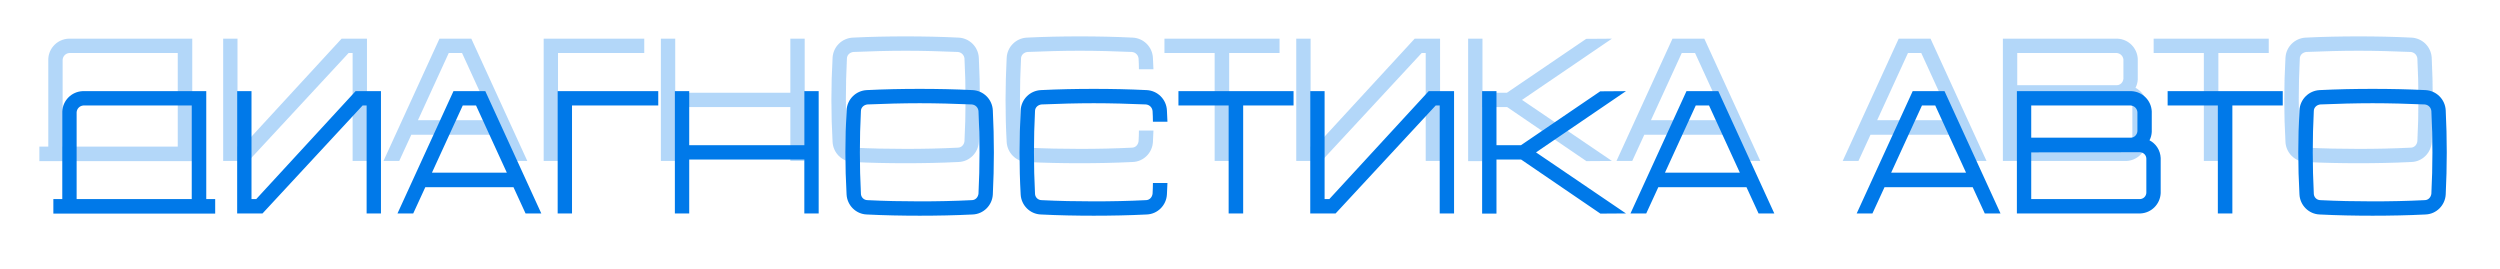 <?xml version="1.0" encoding="UTF-8"?> <svg xmlns="http://www.w3.org/2000/svg" width="1429" height="154" viewBox="0 0 1429 154" fill="none"><g filter="url(#filter0_f_95_35)"><path d="M109.9 22.1V83.8H115V92.1H22.5V83.8H27.6V33.7C27.9 27.4 32.9 22.4 39.2 22.1H109.9ZM35.8 83.8H101.6V30.3H39.6C38.6 30.4 37.7 30.8 37 31.5C36.3 32.2 35.9 33.1 35.8 34.1V83.8ZM195.26 22.1H209.76V92H201.56V30.3H199.26L142.06 92H127.56V22.1H135.76V83.8H138.46L195.26 22.1ZM269.405 22.1L301.405 92H292.405L285.505 77H235.105L228.205 92H219.205L251.205 22.1H269.405ZM238.905 68.7H281.705L264.105 30.3H256.505L238.905 68.7ZM310.763 22.1H368.263V30.3H318.963V92H310.763V22.1ZM451.755 22.1H459.955V92H451.755V61.2H385.955V92H377.755V22.1H385.955V53H451.755V22.1ZM559.5 33.1C560.3 49.1 560.3 65.1 559.5 81.1C559.2 87.3 554.2 92.4 547.9 92.6C537.8 93.1 527.7 93.3 517.7 93.3C507.6 93.3 497.5 93.1 487.5 92.6C481.2 92.4 476.2 87.3 475.9 81.1C475 65.1 475 49.1 475.9 33.1C476.2 26.8 481.2 21.8 487.5 21.5C497.5 21 507.6 20.8 517.7 20.8C527.7 20.8 537.8 21 547.9 21.5C554.2 21.8 559.2 26.8 559.5 33.1ZM551.3 80.7C552.1 65 552.1 49.1 551.3 33.5C551.2 32.5 550.8 31.6 550.1 30.9C549.4 30.2 548.5 29.8 547.5 29.7C537.6 29.3 527.6 29 517.7 29C507.8 29 497.7 29.3 487.8 29.7C486.9 29.8 485.9 30.2 485.2 30.9C484.5 31.6 484.1 32.5 484.1 33.5C483.3 49.1 483.3 65 484.1 80.7C484.1 81.6 484.5 82.6 485.2 83.3C485.9 84 486.9 84.4 487.8 84.4C497.7 84.9 507.8 85.1 517.7 85.1C527.6 85.1 537.6 84.9 547.5 84.4C548.5 84.4 549.4 84 550.1 83.3C550.8 82.6 551.2 81.6 551.3 80.7ZM650.812 80.7C650.912 78.6 651.012 76.6 651.012 74.6H659.312C659.212 76.7 659.112 78.9 659.012 81.1C658.712 87.3 653.712 92.4 647.412 92.6C637.312 93.1 627.212 93.3 617.212 93.3C607.112 93.3 597.012 93.1 587.012 92.6C580.712 92.4 575.712 87.3 575.412 81.1C574.512 65.1 574.612 49.1 575.412 33.1C575.712 26.8 580.712 21.8 587.012 21.5C597.012 21 607.112 20.8 617.212 20.8C627.212 20.8 637.312 21 647.412 21.5C653.712 21.8 658.712 26.8 659.012 33.1C659.112 35.2 659.212 37.4 659.312 39.6H651.012C651.012 37.5 650.912 35.5 650.812 33.5C650.712 32.5 650.312 31.6 649.612 30.9C648.912 30.2 648.012 29.8 647.012 29.7C637.112 29.3 627.112 29 617.212 29C607.312 29 597.212 29.3 587.312 29.7C586.412 29.8 585.412 30.2 584.712 30.9C584.012 31.6 583.612 32.5 583.612 33.5C582.812 49.1 582.812 65 583.612 80.7C583.612 81.6 584.012 82.6 584.712 83.3C585.412 84 586.412 84.4 587.312 84.4C597.212 84.9 607.312 85.1 617.212 85.1C627.112 85.1 637.112 84.9 647.012 84.4C648.012 84.4 648.912 84 649.612 83.3C650.312 82.6 650.712 81.6 650.812 80.7ZM665.594 22.1H731.394V30.3H702.594V92H694.294V30.3H665.594V22.1ZM808.639 22.1H823.139V92H814.939V30.3H812.639L755.439 92H740.939V22.1H749.139V83.8H751.839L808.639 22.1ZM921.384 22.1L869.984 57.1L921.384 92L906.784 92.1L861.484 61.2H847.384V92.1H839.184V22.1H847.384V53H861.384L906.684 22.2L921.384 22.1ZM974.19 22.1L1006.19 92H997.19L990.29 77H939.89L932.99 92H923.99L955.99 22.1H974.19ZM943.69 68.7H986.49L968.89 30.3H961.29L943.69 68.7ZM1103.49 22.1L1135.49 92H1126.49L1119.59 77H1069.19L1062.29 92H1053.29L1085.29 22.1H1103.49ZM1072.99 68.7H1115.79L1098.19 30.3H1090.59L1072.99 68.7ZM1220.65 50.2C1224.35 52.1 1226.85 55.9 1227.05 60.3V80.4C1226.75 86.7 1221.75 91.7 1215.55 92H1144.85V22.1H1210.35C1216.65 22.4 1221.65 27.4 1221.95 33.7V45.4C1221.85 47.1 1221.45 48.7 1220.65 50.2ZM1153.05 30.3V48.7H1209.95C1210.95 48.7 1211.85 48.3 1212.55 47.6C1213.25 46.9 1213.65 46 1213.75 45V34.1C1213.65 33.1 1213.25 32.2 1212.55 31.5C1211.85 30.8 1210.95 30.4 1209.95 30.3H1153.05ZM1218.85 80.1V60.7C1218.85 59.7 1218.45 58.8 1217.75 58.1C1217.05 57.4 1216.05 57 1215.05 57L1153.05 57.1V83.8H1215.15C1216.05 83.8 1217.05 83.4 1217.75 82.7C1218.45 82 1218.85 81 1218.85 80.1ZM1231.02 22.1H1296.82V30.3H1268.02V92H1259.72V30.3H1231.02V22.1ZM1389.97 33.1C1390.77 49.1 1390.77 65.1 1389.97 81.1C1389.67 87.3 1384.67 92.4 1378.37 92.6C1368.27 93.1 1358.17 93.3 1348.17 93.3C1338.07 93.3 1327.97 93.1 1317.97 92.6C1311.67 92.4 1306.67 87.3 1306.37 81.1C1305.47 65.1 1305.47 49.1 1306.37 33.1C1306.67 26.8 1311.67 21.8 1317.97 21.5C1327.97 21 1338.07 20.8 1348.17 20.8C1358.17 20.8 1368.27 21 1378.37 21.5C1384.67 21.8 1389.67 26.8 1389.97 33.1ZM1381.77 80.7C1382.57 65 1382.57 49.1 1381.77 33.5C1381.67 32.5 1381.27 31.6 1380.57 30.9C1379.87 30.2 1378.97 29.8 1377.97 29.7C1368.07 29.3 1358.07 29 1348.17 29C1338.27 29 1328.17 29.3 1318.27 29.7C1317.37 29.8 1316.37 30.2 1315.67 30.9C1314.97 31.6 1314.57 32.5 1314.57 33.5C1313.77 49.1 1313.77 65 1314.57 80.7C1314.57 81.6 1314.97 82.6 1315.67 83.3C1316.37 84 1317.37 84.4 1318.27 84.4C1328.17 84.9 1338.27 85.1 1348.17 85.1C1358.07 85.1 1368.07 84.9 1377.97 84.4C1378.97 84.4 1379.87 84 1380.57 83.3C1381.27 82.6 1381.67 81.6 1381.77 80.7Z" fill="#0079E9" fill-opacity="0.3"></path></g><g filter="url(#filter1_d_95_35)"><path d="M117.9 32.1V93.8H123V102.1H30.5V93.8H35.6V43.7C35.9 37.4 40.9 32.4 47.2 32.1H117.9ZM43.8 93.8H109.6V40.3H47.6C46.6 40.4 45.7 40.8 45 41.5C44.3 42.2 43.9 43.1 43.8 44.1V93.8ZM203.26 32.1H217.76V102H209.56V40.3H207.26L150.06 102H135.56V32.1H143.76V93.8H146.46L203.26 32.1ZM277.405 32.1L309.405 102H300.405L293.505 87H243.105L236.205 102H227.205L259.205 32.1H277.405ZM246.905 78.7H289.705L272.105 40.3H264.505L246.905 78.7ZM318.763 32.1H376.263V40.3H326.963V102H318.763V32.1ZM459.755 32.1H467.955V102H459.755V71.2H393.955V102H385.755V32.1H393.955V63H459.755V32.1ZM567.5 43.1C568.3 59.1 568.3 75.1 567.5 91.1C567.2 97.3 562.2 102.4 555.9 102.6C545.8 103.1 535.7 103.3 525.7 103.3C515.6 103.3 505.5 103.1 495.5 102.6C489.2 102.4 484.2 97.3 483.9 91.1C483 75.1 483 59.1 483.9 43.1C484.2 36.8 489.2 31.8 495.5 31.5C505.5 31 515.6 30.8 525.7 30.8C535.7 30.8 545.8 31 555.9 31.5C562.2 31.8 567.2 36.8 567.5 43.1ZM559.3 90.7C560.1 75 560.1 59.1 559.3 43.5C559.2 42.5 558.8 41.6 558.1 40.9C557.4 40.2 556.5 39.8 555.5 39.7C545.6 39.3 535.6 39 525.7 39C515.8 39 505.7 39.3 495.8 39.7C494.9 39.8 493.9 40.2 493.2 40.9C492.5 41.6 492.1 42.5 492.1 43.5C491.3 59.1 491.3 75 492.1 90.7C492.1 91.6 492.5 92.6 493.2 93.3C493.9 94 494.9 94.4 495.8 94.4C505.7 94.9 515.8 95.1 525.7 95.1C535.6 95.1 545.6 94.9 555.5 94.4C556.5 94.4 557.4 94 558.1 93.3C558.8 92.6 559.2 91.6 559.3 90.7ZM658.812 90.7C658.912 88.6 659.012 86.6 659.012 84.6H667.312C667.212 86.7 667.112 88.9 667.012 91.1C666.712 97.3 661.712 102.4 655.412 102.6C645.312 103.1 635.212 103.3 625.212 103.3C615.112 103.3 605.012 103.1 595.012 102.6C588.712 102.4 583.712 97.3 583.412 91.1C582.512 75.1 582.612 59.1 583.412 43.1C583.712 36.8 588.712 31.8 595.012 31.5C605.012 31 615.112 30.8 625.212 30.8C635.212 30.8 645.312 31 655.412 31.5C661.712 31.8 666.712 36.8 667.012 43.1C667.112 45.2 667.212 47.4 667.312 49.6H659.012C659.012 47.5 658.912 45.5 658.812 43.5C658.712 42.5 658.312 41.6 657.612 40.9C656.912 40.2 656.012 39.8 655.012 39.7C645.112 39.3 635.112 39 625.212 39C615.312 39 605.212 39.3 595.312 39.7C594.412 39.8 593.412 40.2 592.712 40.9C592.012 41.6 591.612 42.5 591.612 43.5C590.812 59.1 590.812 75 591.612 90.7C591.612 91.6 592.012 92.6 592.712 93.3C593.412 94 594.412 94.4 595.312 94.4C605.212 94.9 615.312 95.1 625.212 95.1C635.112 95.1 645.112 94.9 655.012 94.4C656.012 94.4 656.912 94 657.612 93.3C658.312 92.6 658.712 91.6 658.812 90.7ZM673.594 32.1H739.394V40.3H710.594V102H702.294V40.3H673.594V32.1ZM816.639 32.1H831.139V102H822.939V40.3H820.639L763.439 102H748.939V32.1H757.139V93.8H759.839L816.639 32.1ZM929.384 32.1L877.984 67.1L929.384 102L914.784 102.1L869.484 71.2H855.384V102.1H847.184V32.1H855.384V63H869.384L914.684 32.2L929.384 32.1ZM982.19 32.1L1014.19 102H1005.19L998.29 87H947.89L940.99 102H931.99L963.99 32.1H982.19ZM951.69 78.7H994.49L976.89 40.3H969.29L951.69 78.7ZM1111.49 32.1L1143.49 102H1134.49L1127.59 87H1077.19L1070.29 102H1061.29L1093.29 32.1H1111.49ZM1080.99 78.7H1123.79L1106.19 40.3H1098.59L1080.99 78.7ZM1228.65 60.2C1232.35 62.1 1234.85 65.9 1235.05 70.3V90.4C1234.75 96.7 1229.75 101.7 1223.55 102H1152.85V32.1H1218.35C1224.65 32.4 1229.65 37.4 1229.95 43.7V55.4C1229.85 57.1 1229.45 58.7 1228.65 60.2ZM1161.05 40.3V58.7H1217.95C1218.95 58.7 1219.85 58.3 1220.55 57.6C1221.25 56.9 1221.65 56 1221.75 55V44.1C1221.65 43.1 1221.25 42.2 1220.55 41.5C1219.85 40.8 1218.95 40.4 1217.95 40.3H1161.05ZM1226.85 90.1V70.7C1226.85 69.7 1226.45 68.8 1225.75 68.1C1225.05 67.4 1224.05 67 1223.05 67L1161.05 67.1V93.8H1223.15C1224.05 93.8 1225.05 93.4 1225.75 92.7C1226.45 92 1226.85 91 1226.85 90.1ZM1239.02 32.1H1304.82V40.3H1276.02V102H1267.72V40.3H1239.02V32.1ZM1397.97 43.1C1398.77 59.1 1398.77 75.1 1397.97 91.1C1397.67 97.3 1392.67 102.4 1386.37 102.6C1376.27 103.1 1366.17 103.3 1356.17 103.3C1346.07 103.3 1335.97 103.1 1325.97 102.6C1319.67 102.4 1314.67 97.3 1314.37 91.1C1313.47 75.1 1313.47 59.1 1314.37 43.1C1314.67 36.8 1319.67 31.8 1325.97 31.5C1335.97 31 1346.07 30.8 1356.17 30.8C1366.17 30.8 1376.27 31 1386.37 31.5C1392.67 31.8 1397.67 36.8 1397.97 43.1ZM1389.77 90.7C1390.57 75 1390.57 59.1 1389.77 43.5C1389.67 42.5 1389.27 41.6 1388.57 40.9C1387.87 40.2 1386.97 39.8 1385.97 39.7C1376.07 39.3 1366.07 39 1356.17 39C1346.27 39 1336.17 39.3 1326.27 39.7C1325.37 39.8 1324.37 40.2 1323.67 40.9C1322.97 41.6 1322.57 42.5 1322.57 43.5C1321.77 59.1 1321.77 75 1322.57 90.7C1322.57 91.6 1322.97 92.6 1323.67 93.3C1324.37 94 1325.37 94.4 1326.27 94.4C1336.17 94.9 1346.27 95.1 1356.17 95.1C1366.07 95.1 1376.07 94.9 1385.97 94.4C1386.97 94.4 1387.87 94 1388.57 93.3C1389.27 92.6 1389.67 91.6 1389.77 90.7Z" fill="#0079E9"></path></g><defs><filter id="filter0_f_95_35" x="2.5" y="0.8" width="1408.27" height="112.5" filterUnits="userSpaceOnUse" color-interpolation-filters="sRGB"><feFlood flood-opacity="0" result="BackgroundImageFix"></feFlood><feBlend mode="normal" in="SourceGraphic" in2="BackgroundImageFix" result="shape"></feBlend><feGaussianBlur stdDeviation="10" result="effect1_foregroundBlur_95_35"></feGaussianBlur></filter><filter id="filter1_d_95_35" x="0.5" y="20.8" width="1428.27" height="132.5" filterUnits="userSpaceOnUse" color-interpolation-filters="sRGB"><feFlood flood-opacity="0" result="BackgroundImageFix"></feFlood><feColorMatrix in="SourceAlpha" type="matrix" values="0 0 0 0 0 0 0 0 0 0 0 0 0 0 0 0 0 0 127 0" result="hardAlpha"></feColorMatrix><feOffset dy="20"></feOffset><feGaussianBlur stdDeviation="15"></feGaussianBlur><feComposite in2="hardAlpha" operator="out"></feComposite><feColorMatrix type="matrix" values="0 0 0 0 0 0 0 0 0 0.1 0 0 0 0 0.625 0 0 0 0.3 0"></feColorMatrix><feBlend mode="normal" in2="BackgroundImageFix" result="effect1_dropShadow_95_35"></feBlend><feBlend mode="normal" in="SourceGraphic" in2="effect1_dropShadow_95_35" result="shape"></feBlend></filter></defs></svg> 
